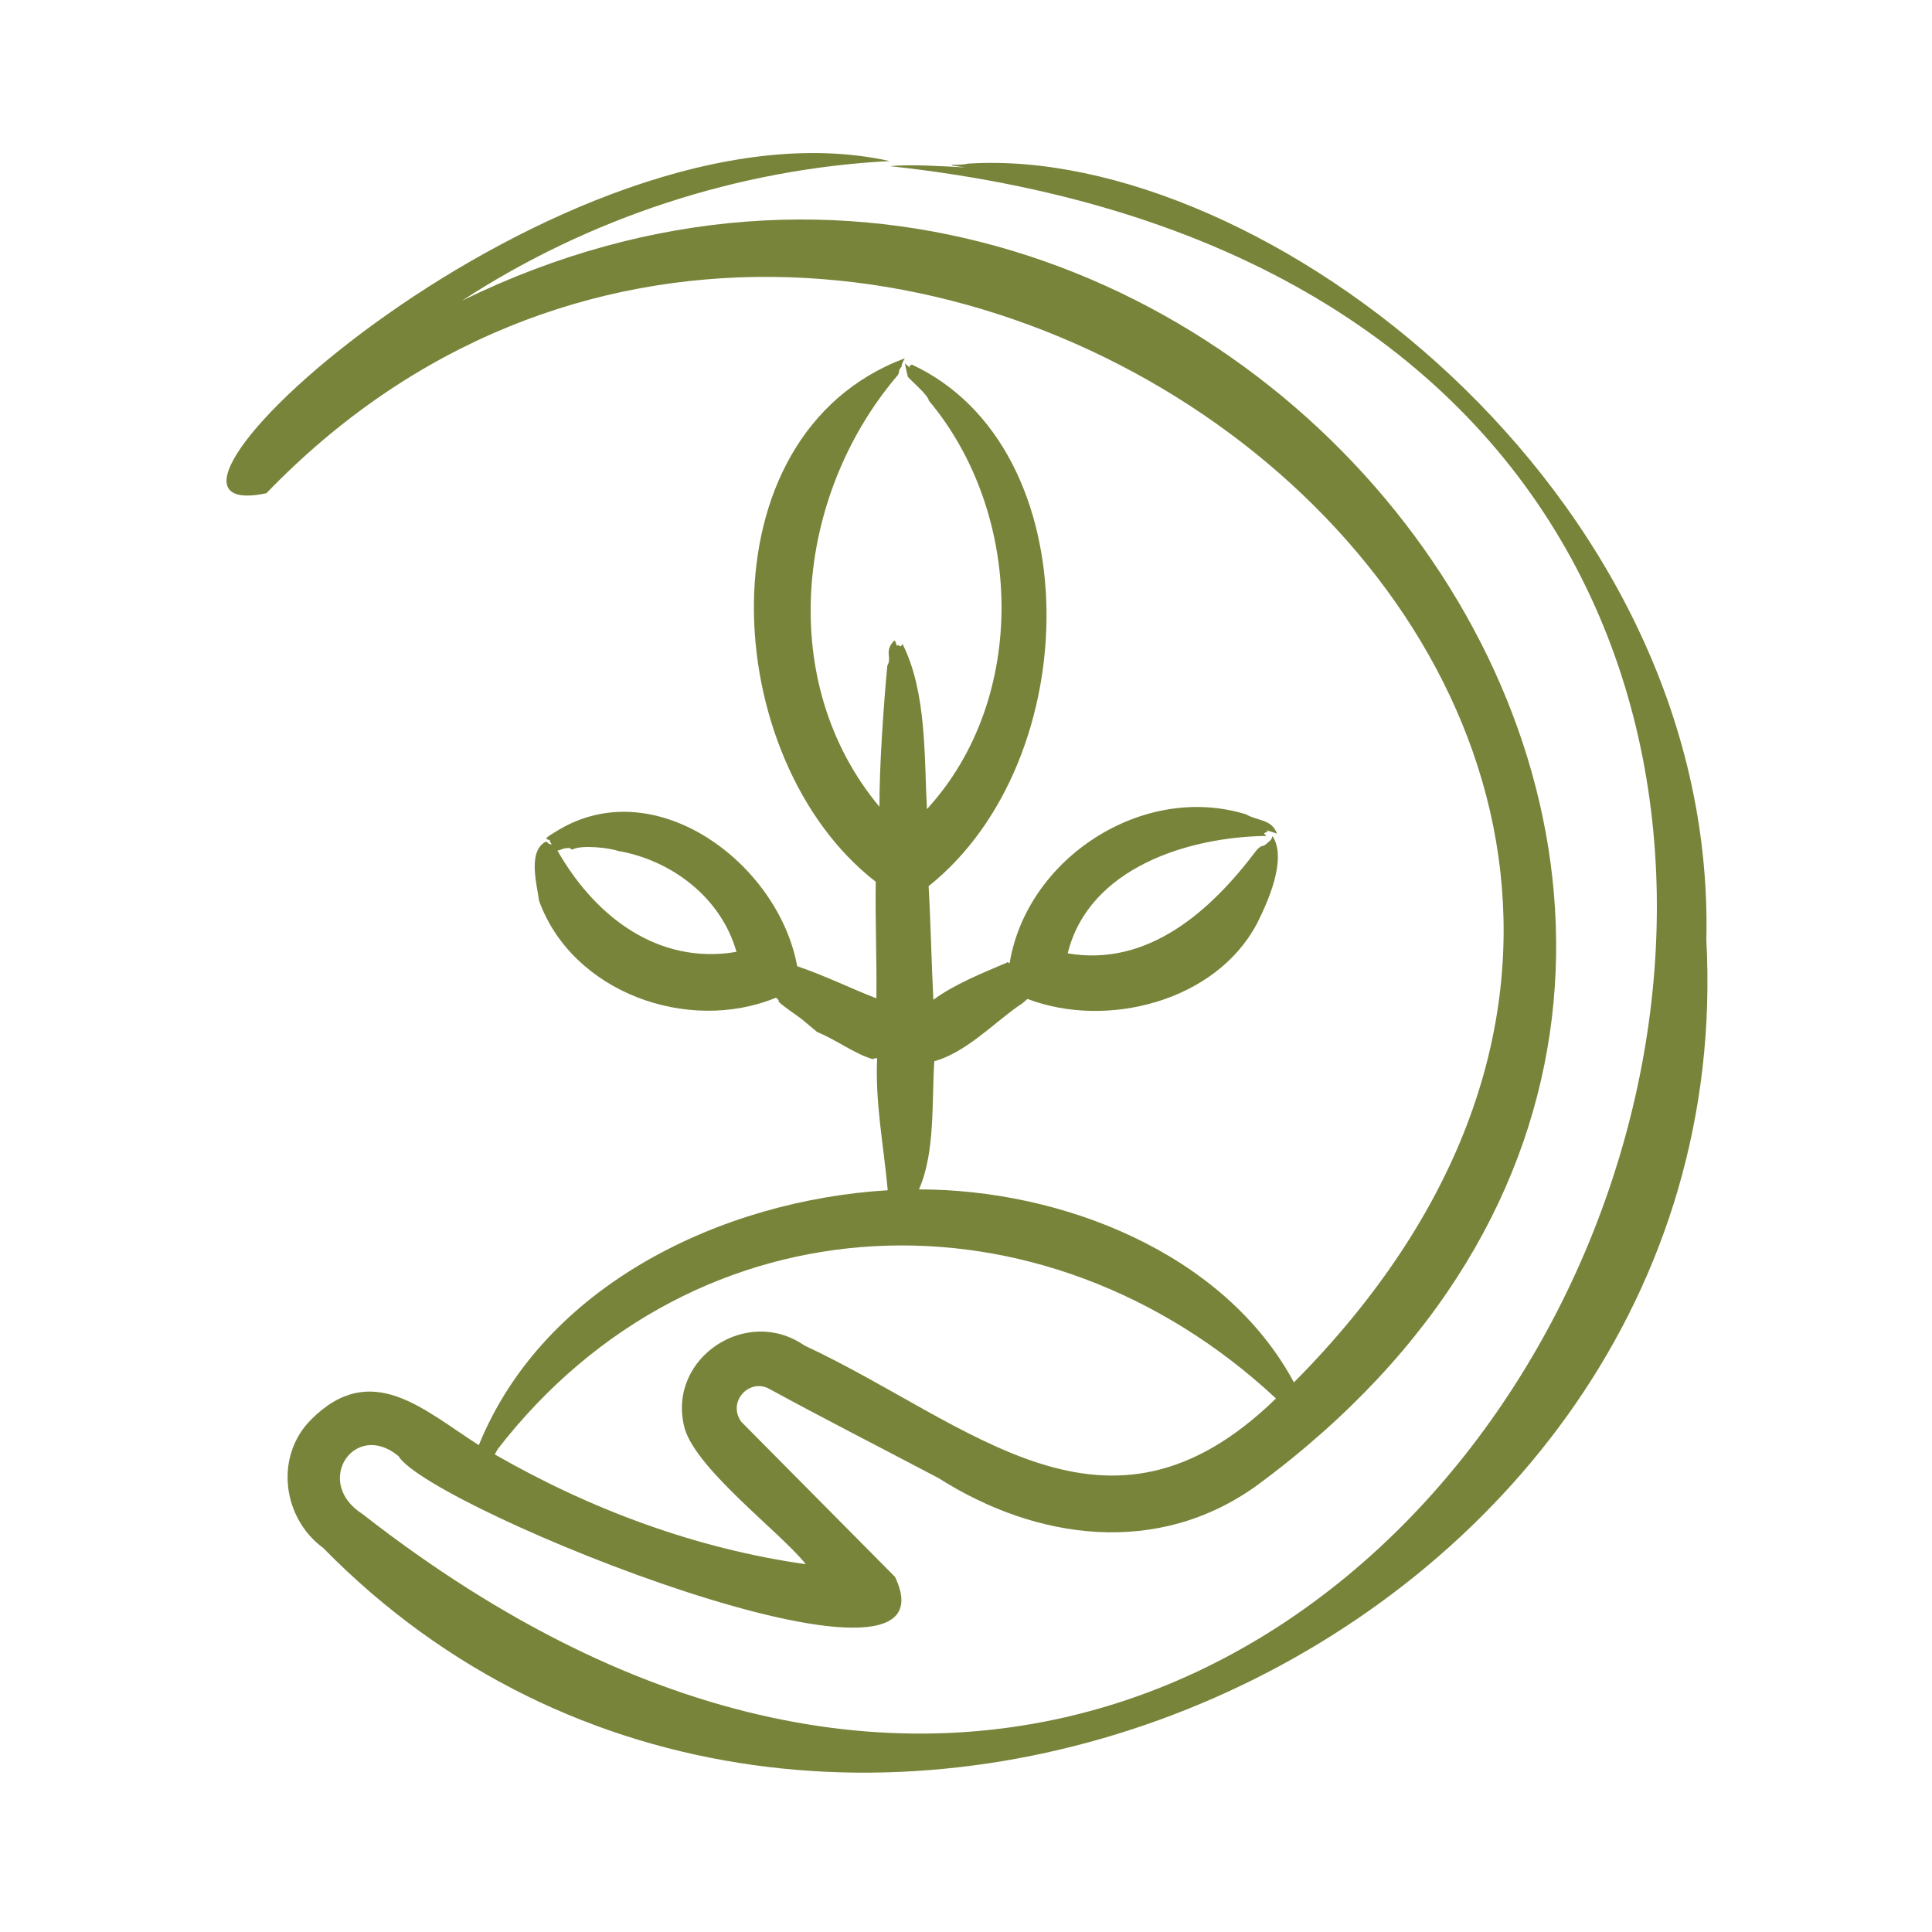 <svg width="96" height="96" viewBox="0 0 96 96" fill="none" xmlns="http://www.w3.org/2000/svg">
<path fill-rule="evenodd" clip-rule="evenodd" d="M24.738 71.996C34.62 59.255 51.848 58.71 63.403 69.489C54.952 77.709 48.267 70.723 39.968 66.855C37.12 64.88 33.237 67.443 33.975 70.79C34.359 72.848 38.809 76.149 40.04 77.725C34.578 76.95 29.367 75.013 24.585 72.269L24.738 71.996ZM36.163 47.36C32.406 47.783 29.441 45.341 27.699 42.261C27.961 42.231 27.837 42.163 28.253 42.135C28.389 42.126 28.349 42.249 28.474 42.198C28.93 41.975 30.29 42.129 30.708 42.282C33.381 42.74 35.843 44.618 36.594 47.297L36.163 47.36ZM84.787 46.689C85.299 24.293 62.65 7.207 48.123 8.129C47.888 8.181 47.507 8.195 47.31 8.192C47.141 8.233 47.791 8.283 47.953 8.318C46.825 8.262 45.289 8.155 44.209 8.255C115.934 16.009 74.467 119.337 18.006 75.227C15.541 73.651 17.618 70.546 19.801 72.353C21.34 74.931 47.981 85.699 44.472 78.354C44.472 78.355 36.829 70.643 36.829 70.643C36.125 69.647 37.236 68.475 38.212 69.006C40.932 70.487 43.856 71.982 46.634 73.444C51.521 76.553 57.544 77.352 62.455 73.811C99.129 46.778 61.039 -3.692 22.96 14.939C29.275 10.819 36.7 8.393 44.209 8.003C27.974 4.41 4.224 26.39 13.236 24.509C42.79 -6.131 97.665 35.078 64.294 68.691C64.292 68.681 64.291 68.681 64.289 68.681C60.819 62.23 52.724 59.1 45.663 59.101C46.478 57.253 46.293 54.749 46.425 52.732C47.998 52.297 49.368 50.844 50.668 49.941C50.703 49.954 51.005 49.672 51.055 49.637C54.992 51.138 60.385 49.763 62.435 45.933C62.443 45.933 62.446 45.912 62.449 45.912C62.952 44.907 63.98 42.713 63.234 41.547C63.145 41.787 63.143 41.734 62.981 41.883C62.669 42.172 62.778 41.894 62.441 42.24C60.193 45.236 57.065 48.06 53.053 47.371C54.107 43.113 59.049 41.588 62.92 41.537C62.909 41.485 62.818 41.474 62.818 41.401C62.986 41.285 63.05 41.398 62.935 41.254L63.455 41.422C63.179 40.688 62.488 40.8 61.921 40.467C56.803 38.878 51.023 42.636 50.167 47.864C50.11 47.864 50.079 47.76 50.035 47.832C48.791 48.356 47.389 48.93 46.378 49.679C46.293 48.054 46.237 45.618 46.142 44.034C54.002 37.763 54.176 22.245 45.315 18.118C45.287 18.128 45.263 18.139 45.24 18.16C45.185 18.194 45.169 18.055 45.213 18.275L44.961 18.055L45.105 18.706C45.148 18.813 46.15 19.652 46.15 19.902C50.842 25.489 51.129 34.678 46.059 40.204C45.92 37.695 46.061 34.385 44.84 31.989C44.72 32.289 44.67 31.934 44.565 32.104C44.528 31.998 44.51 31.868 44.441 31.821C43.904 32.377 44.344 32.661 44.091 33.07C43.911 34.966 43.688 38.141 43.7 40.089C38.554 33.922 39.536 24.678 44.511 18.758C44.785 18.464 44.591 18.471 44.749 18.286C44.863 18.152 44.722 18.212 44.961 17.803C34.718 21.631 35.688 37.758 43.516 43.814C43.484 45.565 43.573 47.841 43.547 49.606C42.309 49.133 41.022 48.487 39.612 48.011C38.677 42.871 32.455 38.215 27.562 41.359C26.854 41.765 27.263 41.679 27.315 41.757C27.319 41.764 27.35 41.915 27.408 41.915C27.343 41.974 27.315 41.87 27.453 42.009C27.431 41.999 27.419 41.988 27.41 41.988C27.364 41.931 27.297 41.984 27.146 41.81C26.201 42.267 26.677 43.929 26.786 44.758C28.428 49.307 34.18 51.379 38.561 49.574C38.563 49.577 38.711 49.683 38.696 49.742C38.575 49.782 39.865 50.633 39.892 50.686L40.61 51.284C41.442 51.606 42.512 52.391 43.364 52.627C43.426 52.606 43.507 52.554 43.533 52.596L43.584 52.575C43.483 54.816 43.901 56.85 44.111 59.143C35.9 59.639 27.037 63.832 23.792 71.808C21.061 70.073 18.451 67.527 15.448 70.549C13.638 72.372 14.032 75.432 16.06 76.917C40.636 101.983 86.668 81.783 84.787 46.689Z" fill="#78843A"></path>
</svg>

